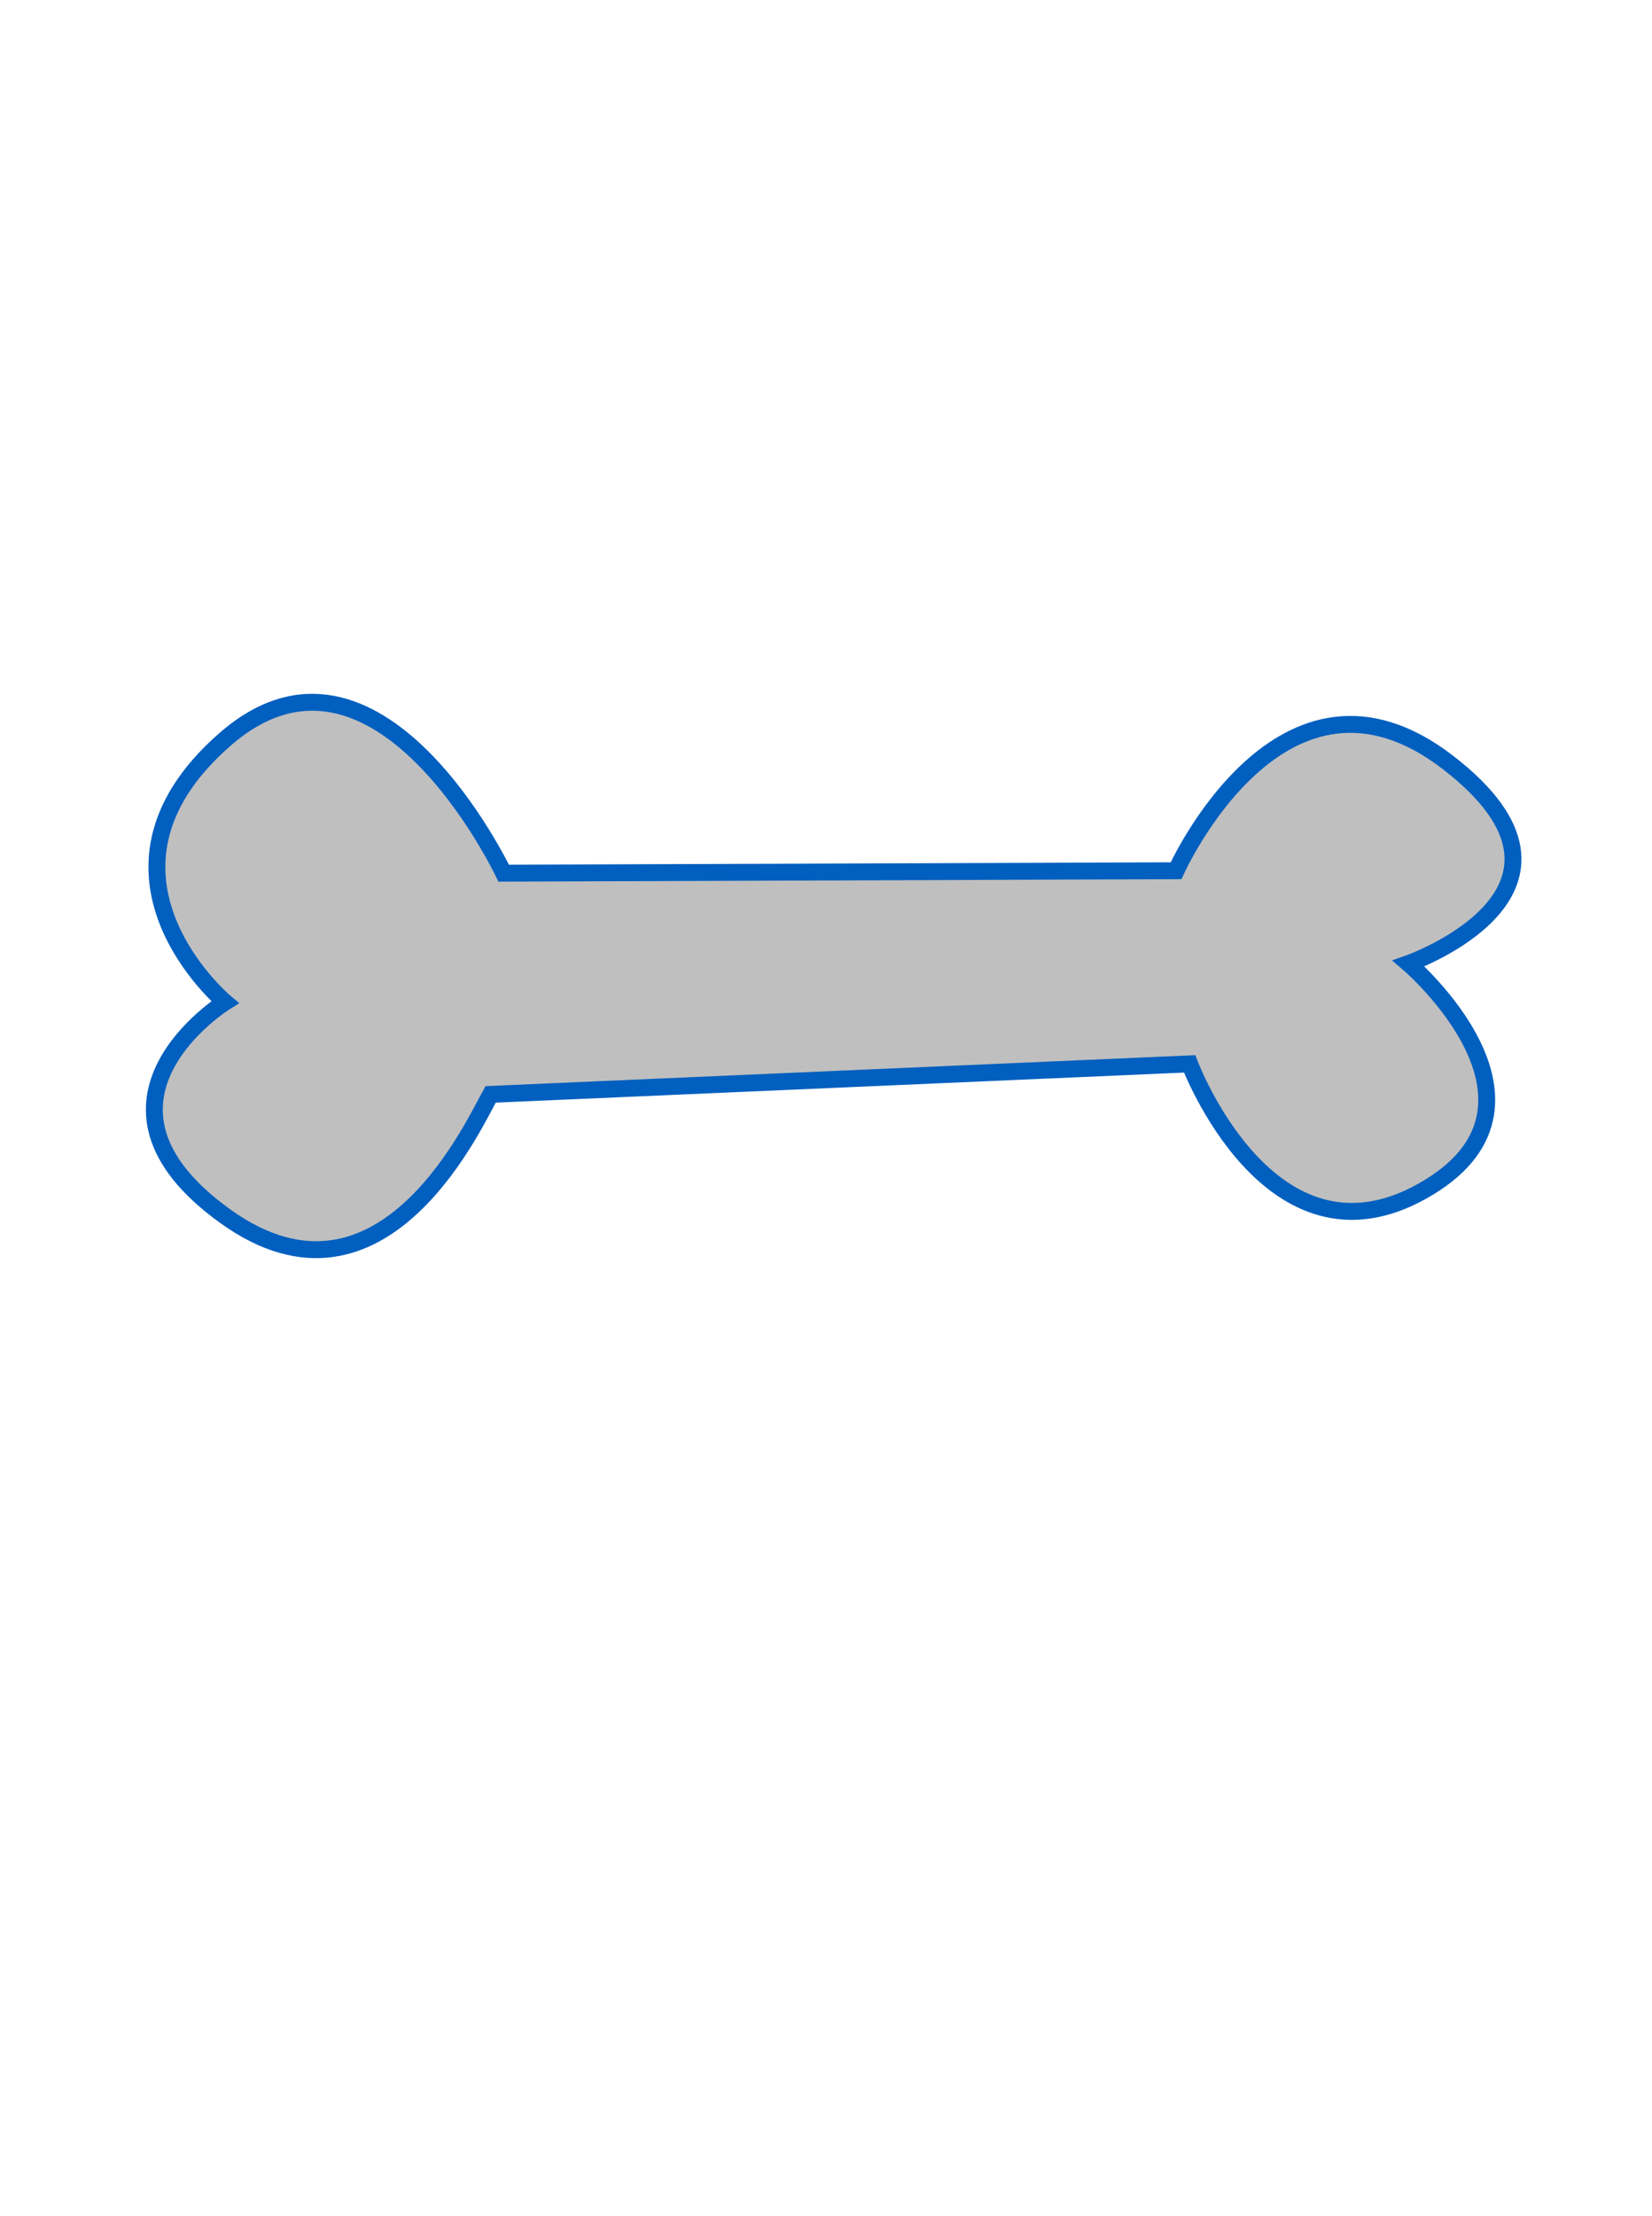 <?xml version="1.0"?><svg width="293.332" height="393.308" xmlns="http://www.w3.org/2000/svg">
 <title>bone</title>
 <g>
  <title>Layer 1</title>
  <g id="svg_1">
   <path d="m91.525,204.341l121.165,-27.357c0,0 20.687,34.635 44.658,14.901c23.971,-19.735 -9.559,-39.335 -9.559,-39.335c0,0 33.665,-19.154 0.574,-36.341c-33.091,-17.189 -44.134,27.47 -44.134,27.47l-117.417,21.617c0,0 -30.541,-42.678 -52.976,-14.504c-22.434,28.174 8.342,45.822 8.342,45.822c0,0 -24.687,22.375 6.807,37.381c31.496,15.005 40.883,-25.58 42.539,-29.653z" stroke-width="3" stroke="#005fbf" fill="#bfbfbf" id="path3288" transform="rotate(10.225 145.817 174.79)"/>
  </g>
 </g>
</svg>
